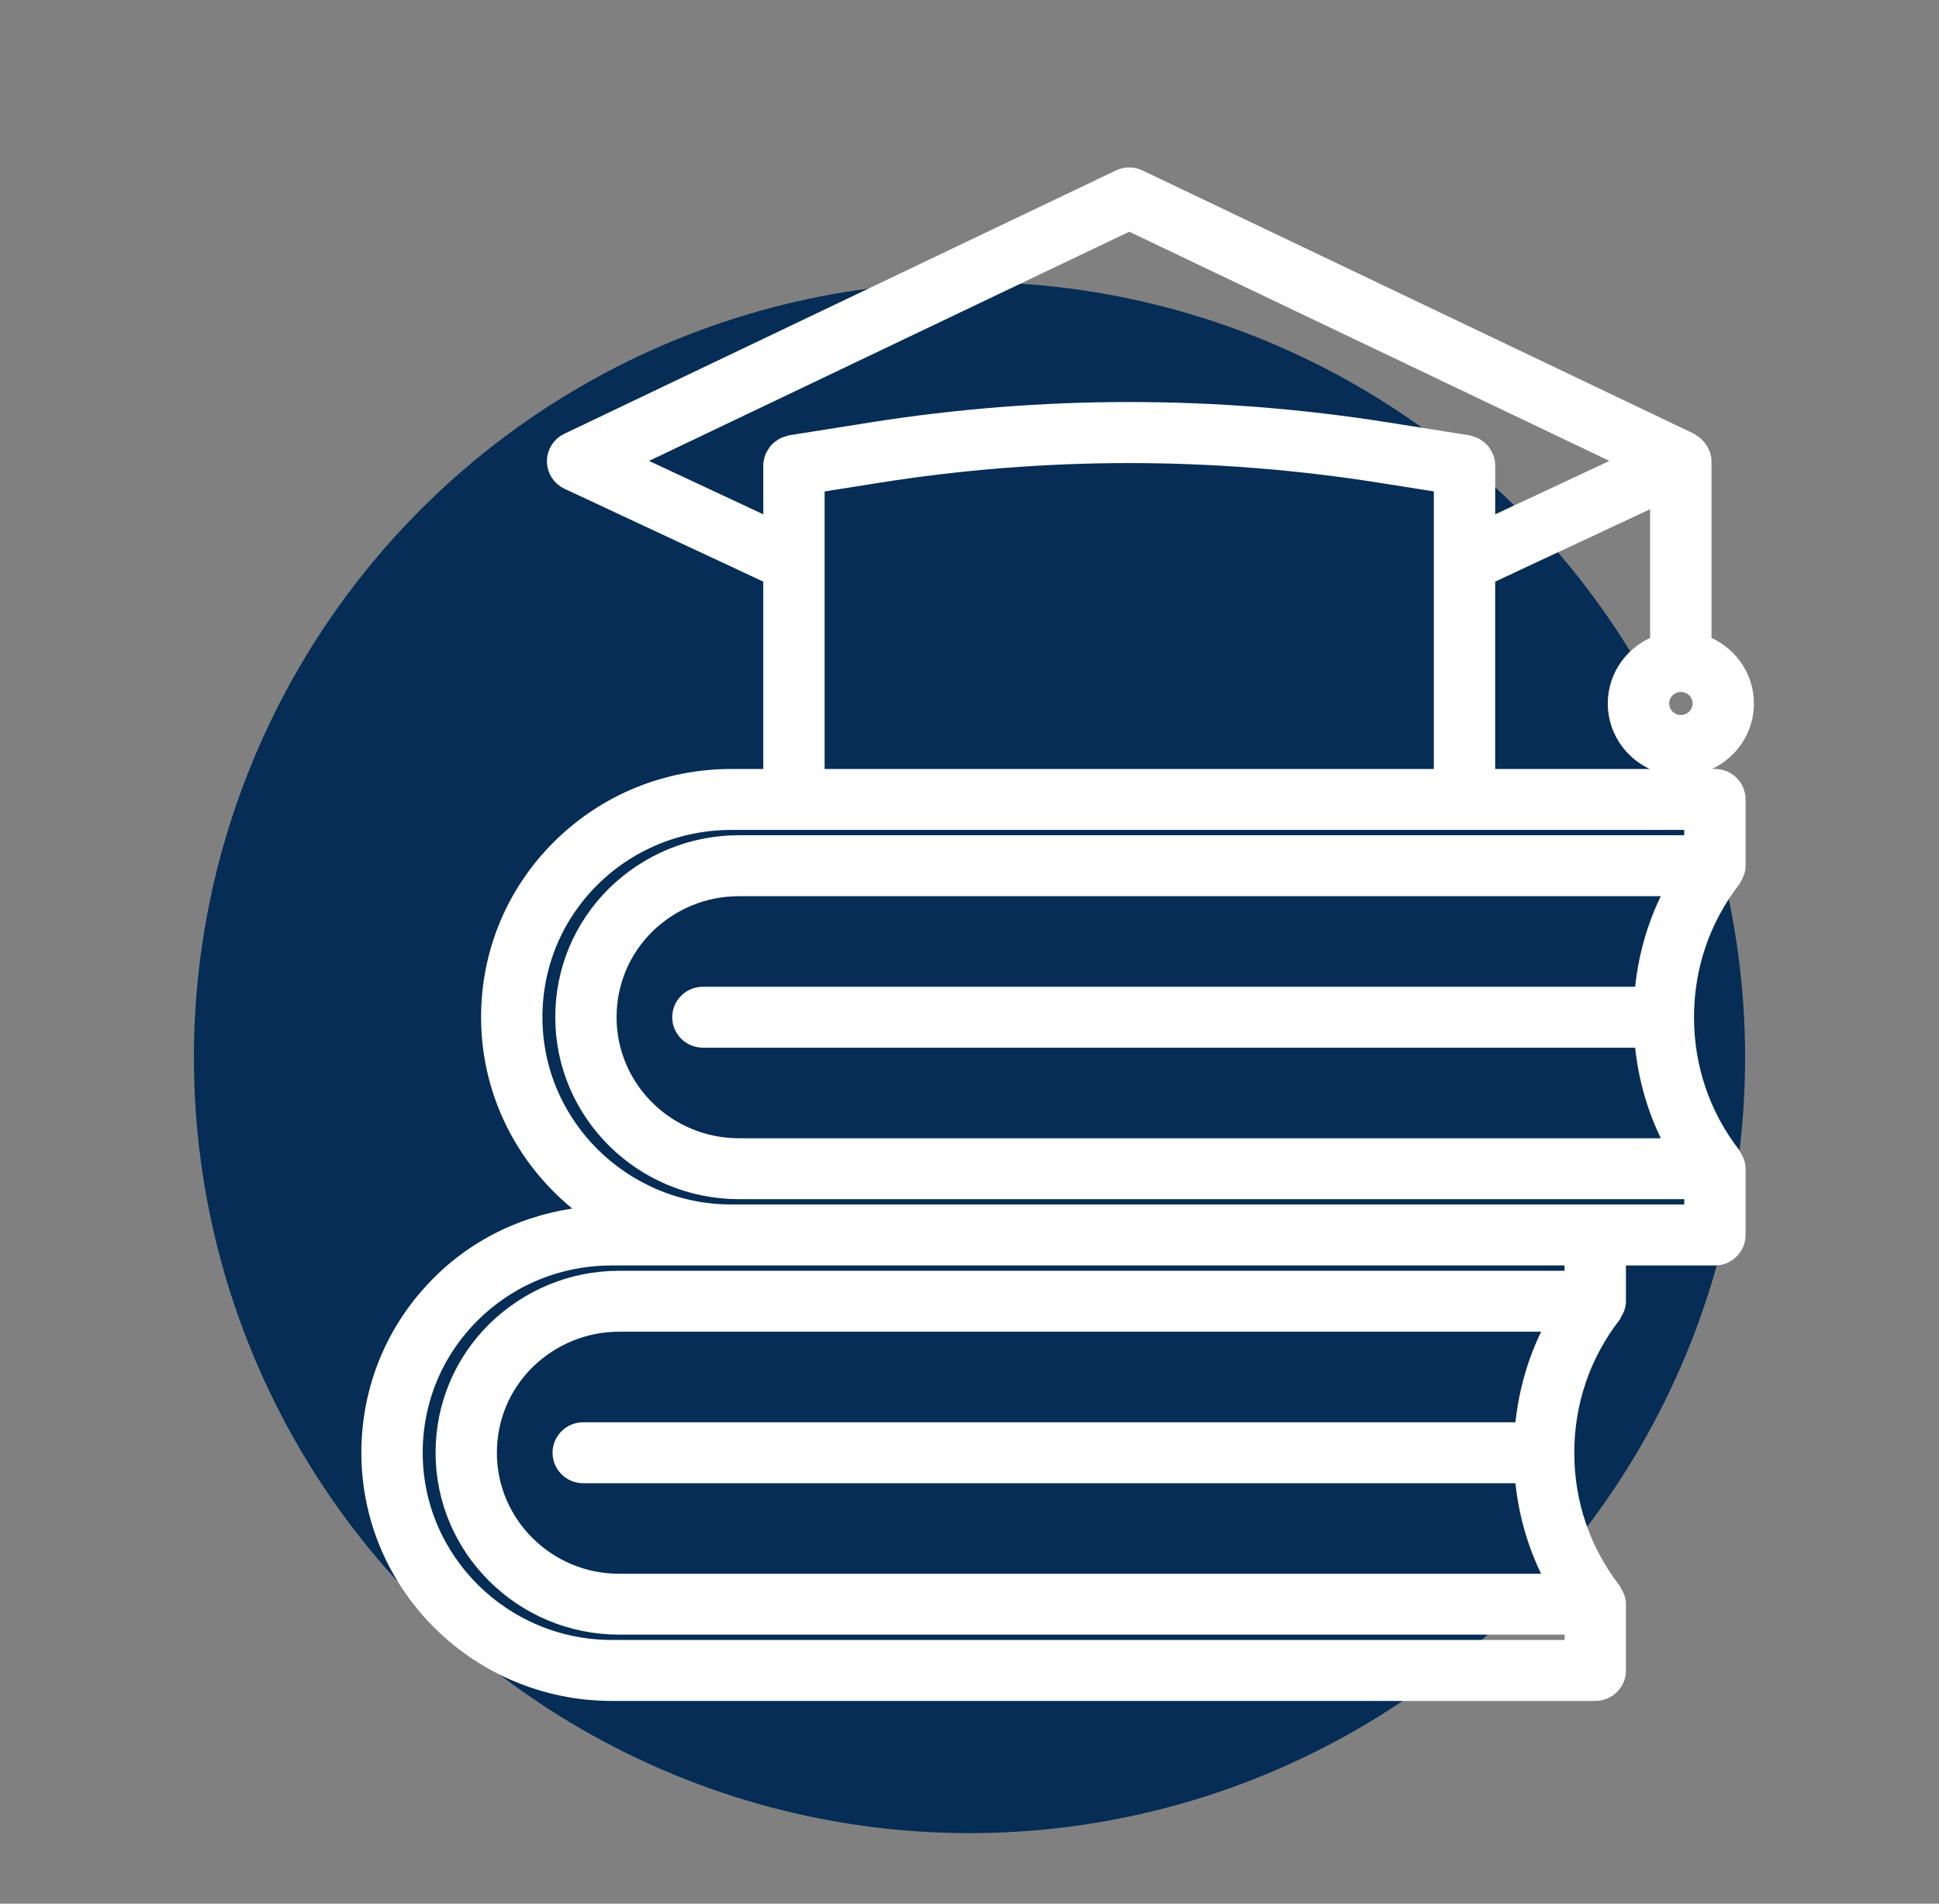 <svg width="55" height="54" viewBox="0 0 55 54" fill="none" xmlns="http://www.w3.org/2000/svg">
<rect x="0" y="0" width="55" height="54" fill="#808080" stroke="none"/>
<circle cx="27.5" cy="30" r="22" fill="#052D55"/>
<path d="M10.5 41.21C10.5 44.954 13.576 48 17.357 48H45.249C45.592 48 45.87 47.725 45.87 47.386V45.506C45.87 45.378 45.821 45.266 45.754 45.169C45.747 45.158 45.749 45.144 45.742 45.133C44.867 44.002 44.405 42.646 44.405 41.21C44.405 39.773 44.867 38.417 45.742 37.285C45.749 37.276 45.747 37.261 45.754 37.25C45.821 37.152 45.87 37.04 45.87 36.912V35.647H48.644C48.986 35.647 49.264 35.371 49.264 35.032V33.153C49.264 33.025 49.216 32.913 49.149 32.815C49.142 32.804 49.145 32.789 49.137 32.779C48.262 31.648 47.801 30.291 47.801 28.855C47.801 27.419 48.263 26.062 49.137 24.931C49.144 24.921 49.142 24.906 49.149 24.895C49.216 24.797 49.264 24.685 49.264 24.557V22.678C49.264 22.338 48.986 22.063 48.644 22.063H42.161V16.339L47.056 14.052V18.263C46.358 18.516 45.855 19.175 45.855 19.954C45.855 20.949 46.672 21.759 47.677 21.759C48.683 21.759 49.5 20.949 49.5 19.954C49.5 19.175 48.996 18.516 48.297 18.263V13.084C48.297 12.975 48.261 12.88 48.212 12.791C48.2 12.768 48.185 12.749 48.169 12.728C48.116 12.656 48.051 12.597 47.972 12.554C47.962 12.548 47.957 12.536 47.946 12.531L32.3 5.061C32.129 4.98 31.932 4.98 31.761 5.061L16.114 12.531C15.899 12.633 15.761 12.85 15.763 13.086C15.764 13.323 15.902 13.538 16.119 13.639L21.9 16.339V22.063H20.751C18.916 22.063 17.192 22.768 15.899 24.049C14.607 25.329 13.896 27.035 13.896 28.855C13.896 31.182 15.084 33.237 16.892 34.462C15.233 34.573 13.685 35.233 12.506 36.402C11.212 37.682 10.5 39.389 10.5 41.21ZM43.213 40.595H16.543C16.201 40.595 15.923 40.87 15.923 41.21C15.923 41.549 16.201 41.824 16.543 41.824H43.213C43.298 42.91 43.602 43.948 44.124 44.892H17.562C15.512 44.892 13.844 43.24 13.844 41.21C13.844 40.223 14.231 39.298 14.928 38.606C15.641 37.91 16.576 37.526 17.562 37.526H44.126C43.602 38.471 43.3 39.508 43.213 40.595ZM46.609 28.241H19.938C19.595 28.241 19.318 28.516 19.318 28.855C19.318 29.194 19.595 29.469 19.938 29.469H46.609C46.694 30.556 46.998 31.593 47.52 32.538H20.957C18.907 32.538 17.239 30.886 17.239 28.855C17.239 27.87 17.626 26.943 18.323 26.252C19.036 25.555 19.971 25.172 20.957 25.172H47.519C46.997 26.116 46.694 27.154 46.609 28.241ZM47.678 20.531C47.357 20.531 47.096 20.273 47.096 19.955C47.096 19.637 47.357 19.379 47.678 19.379C47.999 19.379 48.261 19.637 48.261 19.955C48.261 20.273 47.999 20.531 47.678 20.531ZM17.825 13.077L32.032 6.296L46.238 13.077L42.162 14.982V13.203C42.162 13.123 42.145 13.047 42.116 12.975C42.106 12.95 42.089 12.93 42.075 12.905C42.052 12.864 42.028 12.822 41.995 12.787C41.974 12.765 41.948 12.748 41.924 12.728C41.889 12.701 41.855 12.674 41.814 12.655C41.784 12.64 41.752 12.631 41.719 12.622C41.692 12.613 41.669 12.598 41.64 12.595L39.384 12.237C34.505 11.46 29.559 11.459 24.681 12.237L22.423 12.595C22.395 12.599 22.371 12.614 22.344 12.622C22.312 12.631 22.279 12.64 22.25 12.655C22.209 12.674 22.175 12.7 22.139 12.728C22.114 12.748 22.09 12.764 22.069 12.787C22.035 12.823 22.012 12.864 21.988 12.905C21.974 12.929 21.957 12.95 21.947 12.975C21.919 13.047 21.901 13.122 21.901 13.203V14.982L17.825 13.077ZM23.14 15.951V13.727L24.877 13.452C29.624 12.697 34.437 12.697 39.187 13.452L40.921 13.726V15.951V22.064H23.14V15.951ZM15.136 28.855C15.136 27.363 15.719 25.964 16.776 24.917C17.835 23.869 19.247 23.292 20.751 23.292H22.52H41.541H48.024V23.943H20.957C19.644 23.943 18.398 24.453 17.45 25.379C16.514 26.307 16 27.54 16 28.854C16 31.561 18.224 33.766 20.959 33.766H48.025V34.417H45.251H20.751C17.654 34.418 15.136 31.923 15.136 28.855ZM17.357 35.647H20.751H44.629V36.298H17.562C16.249 36.298 15.005 36.808 14.055 37.734C13.12 38.66 12.605 39.894 12.605 41.208C12.605 43.916 14.829 46.119 17.564 46.119H44.63V46.77H17.357C14.259 46.77 11.74 44.275 11.74 41.208C11.74 39.717 12.323 38.318 13.381 37.271C14.439 36.224 15.851 35.647 17.357 35.647Z" fill="white" stroke="white" stroke-width="0.5"/>
</svg>
